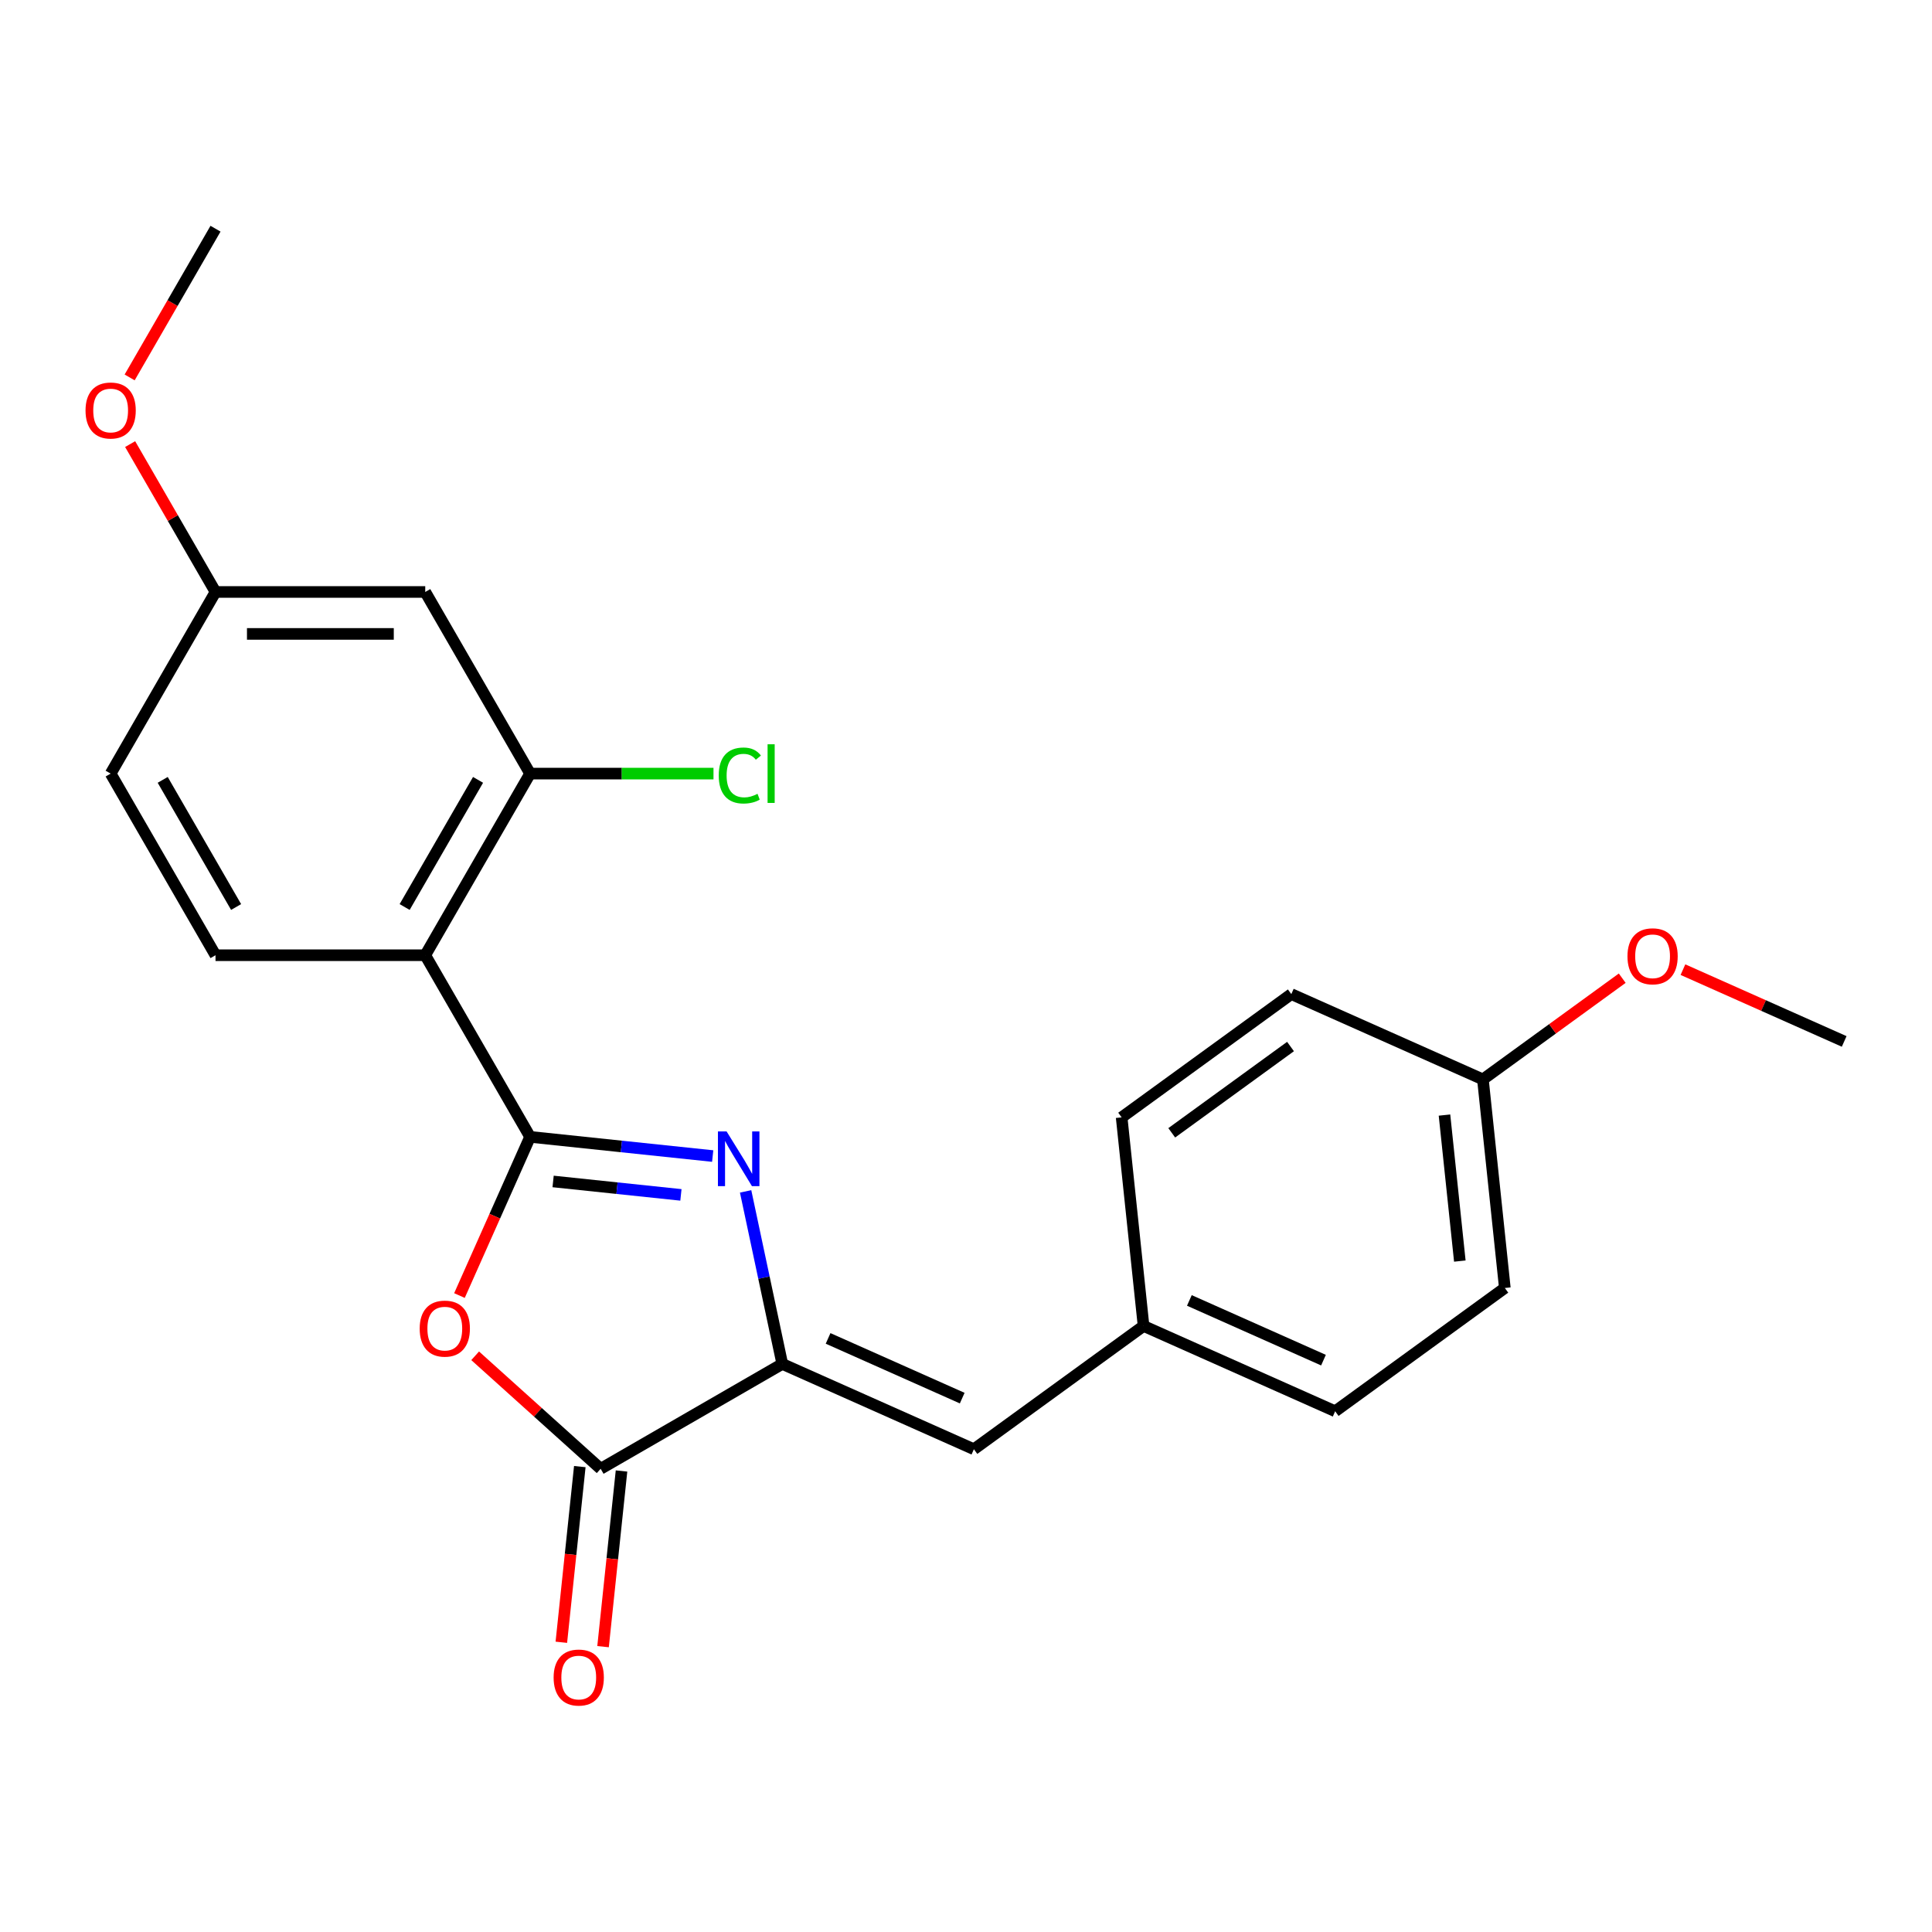 <?xml version='1.0' encoding='iso-8859-1'?>
<svg version='1.1' baseProfile='full'
              xmlns='http://www.w3.org/2000/svg'
                      xmlns:rdkit='http://www.rdkit.org/xml'
                      xmlns:xlink='http://www.w3.org/1999/xlink'
                  xml:space='preserve'
width='1000px' height='1000px' viewBox='0 0 1000 1000'>
<!-- END OF HEADER -->
<rect style='opacity:1.0;fill:#FFFFFF;stroke:none' width='1000' height='1000' x='0' y='0'> </rect>
<path class='bond-0' d='M 274.382,588.437 L 321.635,593.404' style='fill:none;fill-rule:evenodd;stroke:#000000;stroke-width:6px;stroke-linecap:butt;stroke-linejoin:miter;stroke-opacity:1' />
<path class='bond-0' d='M 321.635,593.404 L 368.888,598.37' style='fill:none;fill-rule:evenodd;stroke:#0000FF;stroke-width:6px;stroke-linecap:butt;stroke-linejoin:miter;stroke-opacity:1' />
<path class='bond-0' d='M 286.288,611.519 L 319.366,614.996' style='fill:none;fill-rule:evenodd;stroke:#000000;stroke-width:6px;stroke-linecap:butt;stroke-linejoin:miter;stroke-opacity:1' />
<path class='bond-0' d='M 319.366,614.996 L 352.443,618.472' style='fill:none;fill-rule:evenodd;stroke:#0000FF;stroke-width:6px;stroke-linecap:butt;stroke-linejoin:miter;stroke-opacity:1' />
<path class='bond-1' d='M 274.382,588.437 L 256.097,629.505' style='fill:none;fill-rule:evenodd;stroke:#000000;stroke-width:6px;stroke-linecap:butt;stroke-linejoin:miter;stroke-opacity:1' />
<path class='bond-1' d='M 256.097,629.505 L 237.812,670.573' style='fill:none;fill-rule:evenodd;stroke:#FF0000;stroke-width:6px;stroke-linecap:butt;stroke-linejoin:miter;stroke-opacity:1' />
<path class='bond-3' d='M 274.382,588.437 L 220.104,494.425' style='fill:none;fill-rule:evenodd;stroke:#000000;stroke-width:6px;stroke-linecap:butt;stroke-linejoin:miter;stroke-opacity:1' />
<path class='bond-2' d='M 385.929,616.658 L 395.421,661.313' style='fill:none;fill-rule:evenodd;stroke:#0000FF;stroke-width:6px;stroke-linecap:butt;stroke-linejoin:miter;stroke-opacity:1' />
<path class='bond-2' d='M 395.421,661.313 L 404.912,705.967' style='fill:none;fill-rule:evenodd;stroke:#000000;stroke-width:6px;stroke-linecap:butt;stroke-linejoin:miter;stroke-opacity:1' />
<path class='bond-4' d='M 245.942,701.756 L 278.421,731.001' style='fill:none;fill-rule:evenodd;stroke:#FF0000;stroke-width:6px;stroke-linecap:butt;stroke-linejoin:miter;stroke-opacity:1' />
<path class='bond-4' d='M 278.421,731.001 L 310.9,760.245' style='fill:none;fill-rule:evenodd;stroke:#000000;stroke-width:6px;stroke-linecap:butt;stroke-linejoin:miter;stroke-opacity:1' />
<path class='bond-6' d='M 404.912,705.967 L 504.083,750.121' style='fill:none;fill-rule:evenodd;stroke:#000000;stroke-width:6px;stroke-linecap:butt;stroke-linejoin:miter;stroke-opacity:1' />
<path class='bond-6' d='M 428.618,692.756 L 498.038,723.664' style='fill:none;fill-rule:evenodd;stroke:#000000;stroke-width:6px;stroke-linecap:butt;stroke-linejoin:miter;stroke-opacity:1' />
<path class='bond-23' d='M 404.912,705.967 L 310.9,760.245' style='fill:none;fill-rule:evenodd;stroke:#000000;stroke-width:6px;stroke-linecap:butt;stroke-linejoin:miter;stroke-opacity:1' />
<path class='bond-5' d='M 220.104,494.425 L 274.382,400.414' style='fill:none;fill-rule:evenodd;stroke:#000000;stroke-width:6px;stroke-linecap:butt;stroke-linejoin:miter;stroke-opacity:1' />
<path class='bond-5' d='M 209.443,469.468 L 247.438,403.66' style='fill:none;fill-rule:evenodd;stroke:#000000;stroke-width:6px;stroke-linecap:butt;stroke-linejoin:miter;stroke-opacity:1' />
<path class='bond-7' d='M 220.104,494.425 L 111.548,494.425' style='fill:none;fill-rule:evenodd;stroke:#000000;stroke-width:6px;stroke-linecap:butt;stroke-linejoin:miter;stroke-opacity:1' />
<path class='bond-9' d='M 300.104,759.11 L 295.326,804.574' style='fill:none;fill-rule:evenodd;stroke:#000000;stroke-width:6px;stroke-linecap:butt;stroke-linejoin:miter;stroke-opacity:1' />
<path class='bond-9' d='M 295.326,804.574 L 290.548,850.037' style='fill:none;fill-rule:evenodd;stroke:#FF0000;stroke-width:6px;stroke-linecap:butt;stroke-linejoin:miter;stroke-opacity:1' />
<path class='bond-9' d='M 321.697,761.38 L 316.918,806.843' style='fill:none;fill-rule:evenodd;stroke:#000000;stroke-width:6px;stroke-linecap:butt;stroke-linejoin:miter;stroke-opacity:1' />
<path class='bond-9' d='M 316.918,806.843 L 312.14,852.307' style='fill:none;fill-rule:evenodd;stroke:#FF0000;stroke-width:6px;stroke-linecap:butt;stroke-linejoin:miter;stroke-opacity:1' />
<path class='bond-8' d='M 274.382,400.414 L 220.104,306.402' style='fill:none;fill-rule:evenodd;stroke:#000000;stroke-width:6px;stroke-linecap:butt;stroke-linejoin:miter;stroke-opacity:1' />
<path class='bond-12' d='M 274.382,400.414 L 321.842,400.414' style='fill:none;fill-rule:evenodd;stroke:#000000;stroke-width:6px;stroke-linecap:butt;stroke-linejoin:miter;stroke-opacity:1' />
<path class='bond-12' d='M 321.842,400.414 L 369.303,400.414' style='fill:none;fill-rule:evenodd;stroke:#00CC00;stroke-width:6px;stroke-linecap:butt;stroke-linejoin:miter;stroke-opacity:1' />
<path class='bond-10' d='M 504.083,750.121 L 591.906,686.314' style='fill:none;fill-rule:evenodd;stroke:#000000;stroke-width:6px;stroke-linecap:butt;stroke-linejoin:miter;stroke-opacity:1' />
<path class='bond-13' d='M 111.548,494.425 L 57.271,400.414' style='fill:none;fill-rule:evenodd;stroke:#000000;stroke-width:6px;stroke-linecap:butt;stroke-linejoin:miter;stroke-opacity:1' />
<path class='bond-13' d='M 122.209,469.468 L 84.215,403.66' style='fill:none;fill-rule:evenodd;stroke:#000000;stroke-width:6px;stroke-linecap:butt;stroke-linejoin:miter;stroke-opacity:1' />
<path class='bond-24' d='M 220.104,306.402 L 111.548,306.402' style='fill:none;fill-rule:evenodd;stroke:#000000;stroke-width:6px;stroke-linecap:butt;stroke-linejoin:miter;stroke-opacity:1' />
<path class='bond-24' d='M 203.821,328.113 L 127.832,328.113' style='fill:none;fill-rule:evenodd;stroke:#000000;stroke-width:6px;stroke-linecap:butt;stroke-linejoin:miter;stroke-opacity:1' />
<path class='bond-15' d='M 591.906,686.314 L 580.559,578.353' style='fill:none;fill-rule:evenodd;stroke:#000000;stroke-width:6px;stroke-linecap:butt;stroke-linejoin:miter;stroke-opacity:1' />
<path class='bond-16' d='M 591.906,686.314 L 691.076,730.467' style='fill:none;fill-rule:evenodd;stroke:#000000;stroke-width:6px;stroke-linecap:butt;stroke-linejoin:miter;stroke-opacity:1' />
<path class='bond-16' d='M 615.612,673.102 L 685.031,704.01' style='fill:none;fill-rule:evenodd;stroke:#000000;stroke-width:6px;stroke-linecap:butt;stroke-linejoin:miter;stroke-opacity:1' />
<path class='bond-11' d='M 111.548,306.402 L 57.271,400.414' style='fill:none;fill-rule:evenodd;stroke:#000000;stroke-width:6px;stroke-linecap:butt;stroke-linejoin:miter;stroke-opacity:1' />
<path class='bond-19' d='M 111.548,306.402 L 89.454,268.133' style='fill:none;fill-rule:evenodd;stroke:#000000;stroke-width:6px;stroke-linecap:butt;stroke-linejoin:miter;stroke-opacity:1' />
<path class='bond-19' d='M 89.454,268.133 L 67.359,229.864' style='fill:none;fill-rule:evenodd;stroke:#FF0000;stroke-width:6px;stroke-linecap:butt;stroke-linejoin:miter;stroke-opacity:1' />
<path class='bond-14' d='M 767.552,558.699 L 778.899,666.66' style='fill:none;fill-rule:evenodd;stroke:#000000;stroke-width:6px;stroke-linecap:butt;stroke-linejoin:miter;stroke-opacity:1' />
<path class='bond-14' d='M 747.662,577.163 L 755.605,652.735' style='fill:none;fill-rule:evenodd;stroke:#000000;stroke-width:6px;stroke-linecap:butt;stroke-linejoin:miter;stroke-opacity:1' />
<path class='bond-20' d='M 767.552,558.699 L 803.607,532.504' style='fill:none;fill-rule:evenodd;stroke:#000000;stroke-width:6px;stroke-linecap:butt;stroke-linejoin:miter;stroke-opacity:1' />
<path class='bond-20' d='M 803.607,532.504 L 839.661,506.309' style='fill:none;fill-rule:evenodd;stroke:#FF0000;stroke-width:6px;stroke-linecap:butt;stroke-linejoin:miter;stroke-opacity:1' />
<path class='bond-25' d='M 767.552,558.699 L 668.382,514.546' style='fill:none;fill-rule:evenodd;stroke:#000000;stroke-width:6px;stroke-linecap:butt;stroke-linejoin:miter;stroke-opacity:1' />
<path class='bond-17' d='M 580.559,578.353 L 668.382,514.546' style='fill:none;fill-rule:evenodd;stroke:#000000;stroke-width:6px;stroke-linecap:butt;stroke-linejoin:miter;stroke-opacity:1' />
<path class='bond-17' d='M 606.493,586.346 L 667.97,541.681' style='fill:none;fill-rule:evenodd;stroke:#000000;stroke-width:6px;stroke-linecap:butt;stroke-linejoin:miter;stroke-opacity:1' />
<path class='bond-18' d='M 691.076,730.467 L 778.899,666.66' style='fill:none;fill-rule:evenodd;stroke:#000000;stroke-width:6px;stroke-linecap:butt;stroke-linejoin:miter;stroke-opacity:1' />
<path class='bond-21' d='M 67.105,195.356 L 89.327,156.867' style='fill:none;fill-rule:evenodd;stroke:#FF0000;stroke-width:6px;stroke-linecap:butt;stroke-linejoin:miter;stroke-opacity:1' />
<path class='bond-21' d='M 89.327,156.867 L 111.548,118.378' style='fill:none;fill-rule:evenodd;stroke:#000000;stroke-width:6px;stroke-linecap:butt;stroke-linejoin:miter;stroke-opacity:1' />
<path class='bond-22' d='M 871.089,501.888 L 912.817,520.467' style='fill:none;fill-rule:evenodd;stroke:#FF0000;stroke-width:6px;stroke-linecap:butt;stroke-linejoin:miter;stroke-opacity:1' />
<path class='bond-22' d='M 912.817,520.467 L 954.545,539.045' style='fill:none;fill-rule:evenodd;stroke:#000000;stroke-width:6px;stroke-linecap:butt;stroke-linejoin:miter;stroke-opacity:1' />
<path  class='atom-1' d='M 376.082 585.624
L 385.362 600.624
Q 386.282 602.104, 387.762 604.784
Q 389.242 607.464, 389.322 607.624
L 389.322 585.624
L 393.082 585.624
L 393.082 613.944
L 389.202 613.944
L 379.242 597.544
Q 378.082 595.624, 376.842 593.424
Q 375.642 591.224, 375.282 590.544
L 375.282 613.944
L 371.602 613.944
L 371.602 585.624
L 376.082 585.624
' fill='#0000FF'/>
<path  class='atom-2' d='M 217.228 687.687
Q 217.228 680.887, 220.588 677.087
Q 223.948 673.287, 230.228 673.287
Q 236.508 673.287, 239.868 677.087
Q 243.228 680.887, 243.228 687.687
Q 243.228 694.567, 239.828 698.487
Q 236.428 702.367, 230.228 702.367
Q 223.988 702.367, 220.588 698.487
Q 217.228 694.607, 217.228 687.687
M 230.228 699.167
Q 234.548 699.167, 236.868 696.287
Q 239.228 693.367, 239.228 687.687
Q 239.228 682.127, 236.868 679.327
Q 234.548 676.487, 230.228 676.487
Q 225.908 676.487, 223.548 679.287
Q 221.228 682.087, 221.228 687.687
Q 221.228 693.407, 223.548 696.287
Q 225.908 699.167, 230.228 699.167
' fill='#FF0000'/>
<path  class='atom-10' d='M 286.553 868.286
Q 286.553 861.486, 289.913 857.686
Q 293.273 853.886, 299.553 853.886
Q 305.833 853.886, 309.193 857.686
Q 312.553 861.486, 312.553 868.286
Q 312.553 875.166, 309.153 879.086
Q 305.753 882.966, 299.553 882.966
Q 293.313 882.966, 289.913 879.086
Q 286.553 875.206, 286.553 868.286
M 299.553 879.766
Q 303.873 879.766, 306.193 876.886
Q 308.553 873.966, 308.553 868.286
Q 308.553 862.726, 306.193 859.926
Q 303.873 857.086, 299.553 857.086
Q 295.233 857.086, 292.873 859.886
Q 290.553 862.686, 290.553 868.286
Q 290.553 874.006, 292.873 876.886
Q 295.233 879.766, 299.553 879.766
' fill='#FF0000'/>
<path  class='atom-13' d='M 372.017 401.394
Q 372.017 394.354, 375.297 390.674
Q 378.617 386.954, 384.897 386.954
Q 390.737 386.954, 393.857 391.074
L 391.217 393.234
Q 388.937 390.234, 384.897 390.234
Q 380.617 390.234, 378.337 393.114
Q 376.097 395.954, 376.097 401.394
Q 376.097 406.994, 378.417 409.874
Q 380.777 412.754, 385.337 412.754
Q 388.457 412.754, 392.097 410.874
L 393.217 413.874
Q 391.737 414.834, 389.497 415.394
Q 387.257 415.954, 384.777 415.954
Q 378.617 415.954, 375.297 412.194
Q 372.017 408.434, 372.017 401.394
' fill='#00CC00'/>
<path  class='atom-13' d='M 397.297 385.234
L 400.977 385.234
L 400.977 415.594
L 397.297 415.594
L 397.297 385.234
' fill='#00CC00'/>
<path  class='atom-20' d='M 44.271 212.47
Q 44.271 205.67, 47.631 201.87
Q 50.991 198.07, 57.271 198.07
Q 63.551 198.07, 66.911 201.87
Q 70.271 205.67, 70.271 212.47
Q 70.271 219.35, 66.871 223.27
Q 63.471 227.15, 57.271 227.15
Q 51.031 227.15, 47.631 223.27
Q 44.271 219.39, 44.271 212.47
M 57.271 223.95
Q 61.591 223.95, 63.911 221.07
Q 66.271 218.15, 66.271 212.47
Q 66.271 206.91, 63.911 204.11
Q 61.591 201.27, 57.271 201.27
Q 52.951 201.27, 50.591 204.07
Q 48.271 206.87, 48.271 212.47
Q 48.271 218.19, 50.591 221.07
Q 52.951 223.95, 57.271 223.95
' fill='#FF0000'/>
<path  class='atom-21' d='M 842.375 494.972
Q 842.375 488.172, 845.735 484.372
Q 849.095 480.572, 855.375 480.572
Q 861.655 480.572, 865.015 484.372
Q 868.375 488.172, 868.375 494.972
Q 868.375 501.852, 864.975 505.772
Q 861.575 509.652, 855.375 509.652
Q 849.135 509.652, 845.735 505.772
Q 842.375 501.892, 842.375 494.972
M 855.375 506.452
Q 859.695 506.452, 862.015 503.572
Q 864.375 500.652, 864.375 494.972
Q 864.375 489.412, 862.015 486.612
Q 859.695 483.772, 855.375 483.772
Q 851.055 483.772, 848.695 486.572
Q 846.375 489.372, 846.375 494.972
Q 846.375 500.692, 848.695 503.572
Q 851.055 506.452, 855.375 506.452
' fill='#FF0000'/>
</svg>
